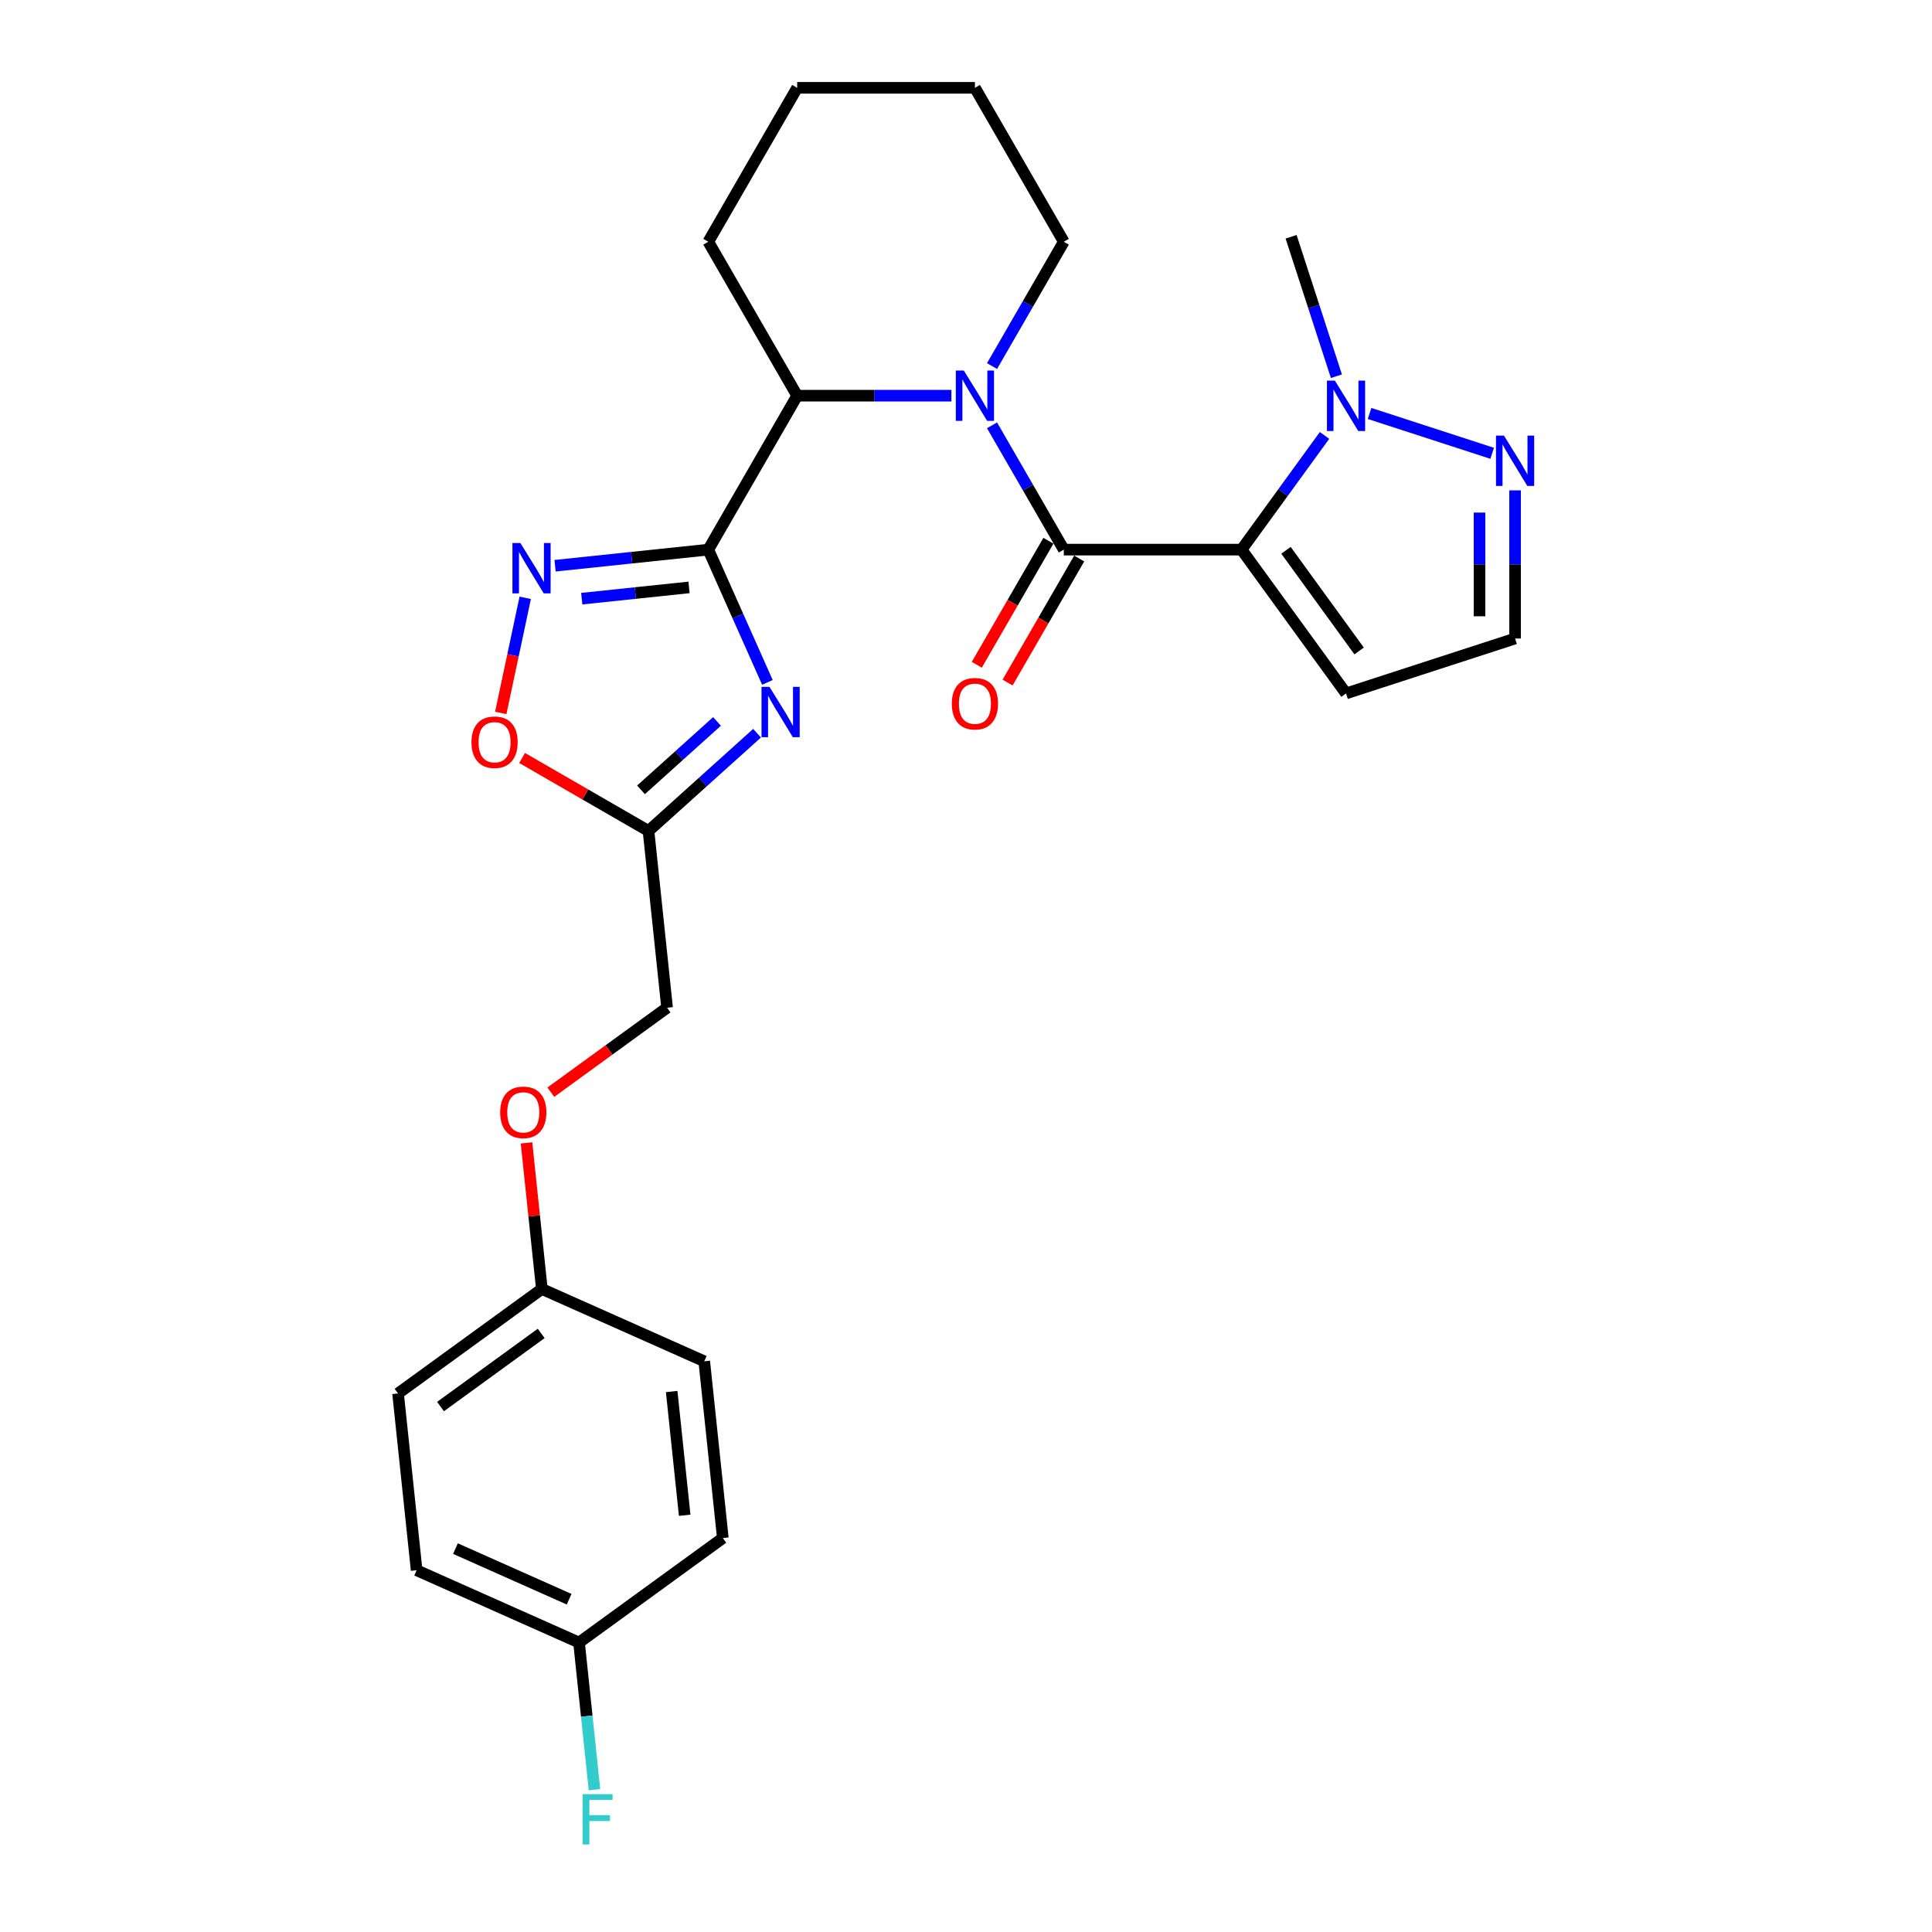<?xml version='1.0' encoding='iso-8859-1'?>
<svg version='1.1' baseProfile='full'
              xmlns='http://www.w3.org/2000/svg'
                      xmlns:rdkit='http://www.rdkit.org/xml'
                      xmlns:xlink='http://www.w3.org/1999/xlink'
                  xml:space='preserve'
width='1000px' height='1000px' viewBox='0 0 1000 1000'>
<!-- END OF HEADER -->
<rect style='opacity:1.0;fill:#FFFFFF;stroke:none' width='1000' height='1000' x='0' y='0'> </rect>
<path class='bond-0' d='M 642.626,284.487 L 550.622,284.487' style='fill:none;fill-rule:evenodd;stroke:#000000;stroke-width:6px;stroke-linecap:butt;stroke-linejoin:miter;stroke-opacity:1' />
<path class='bond-1' d='M 642.626,284.487 L 664.097,254.935' style='fill:none;fill-rule:evenodd;stroke:#000000;stroke-width:6px;stroke-linecap:butt;stroke-linejoin:miter;stroke-opacity:1' />
<path class='bond-1' d='M 664.097,254.935 L 685.568,225.382' style='fill:none;fill-rule:evenodd;stroke:#0000FF;stroke-width:6px;stroke-linecap:butt;stroke-linejoin:miter;stroke-opacity:1' />
<path class='bond-2' d='M 642.626,284.487 L 696.704,358.919' style='fill:none;fill-rule:evenodd;stroke:#000000;stroke-width:6px;stroke-linecap:butt;stroke-linejoin:miter;stroke-opacity:1' />
<path class='bond-2' d='M 665.624,284.836 L 703.479,336.939' style='fill:none;fill-rule:evenodd;stroke:#000000;stroke-width:6px;stroke-linecap:butt;stroke-linejoin:miter;stroke-opacity:1' />
<path class='bond-3' d='M 366.615,284.487 L 412.617,204.809' style='fill:none;fill-rule:evenodd;stroke:#000000;stroke-width:6px;stroke-linecap:butt;stroke-linejoin:miter;stroke-opacity:1' />
<path class='bond-4' d='M 366.615,284.487 L 381.914,318.848' style='fill:none;fill-rule:evenodd;stroke:#000000;stroke-width:6px;stroke-linecap:butt;stroke-linejoin:miter;stroke-opacity:1' />
<path class='bond-4' d='M 381.914,318.848 L 397.212,353.209' style='fill:none;fill-rule:evenodd;stroke:#0000FF;stroke-width:6px;stroke-linecap:butt;stroke-linejoin:miter;stroke-opacity:1' />
<path class='bond-5' d='M 366.615,284.487 L 326.956,288.655' style='fill:none;fill-rule:evenodd;stroke:#000000;stroke-width:6px;stroke-linecap:butt;stroke-linejoin:miter;stroke-opacity:1' />
<path class='bond-5' d='M 326.956,288.655 L 287.297,292.824' style='fill:none;fill-rule:evenodd;stroke:#0000FF;stroke-width:6px;stroke-linecap:butt;stroke-linejoin:miter;stroke-opacity:1' />
<path class='bond-5' d='M 356.641,304.037 L 328.879,306.955' style='fill:none;fill-rule:evenodd;stroke:#000000;stroke-width:6px;stroke-linecap:butt;stroke-linejoin:miter;stroke-opacity:1' />
<path class='bond-5' d='M 328.879,306.955 L 301.118,309.873' style='fill:none;fill-rule:evenodd;stroke:#0000FF;stroke-width:6px;stroke-linecap:butt;stroke-linejoin:miter;stroke-opacity:1' />
<path class='bond-6' d='M 550.622,284.487 L 532.046,252.312' style='fill:none;fill-rule:evenodd;stroke:#000000;stroke-width:6px;stroke-linecap:butt;stroke-linejoin:miter;stroke-opacity:1' />
<path class='bond-6' d='M 532.046,252.312 L 513.47,220.137' style='fill:none;fill-rule:evenodd;stroke:#0000FF;stroke-width:6px;stroke-linecap:butt;stroke-linejoin:miter;stroke-opacity:1' />
<path class='bond-7' d='M 542.655,279.887 L 524.121,311.988' style='fill:none;fill-rule:evenodd;stroke:#000000;stroke-width:6px;stroke-linecap:butt;stroke-linejoin:miter;stroke-opacity:1' />
<path class='bond-7' d='M 524.121,311.988 L 505.587,344.089' style='fill:none;fill-rule:evenodd;stroke:#FF0000;stroke-width:6px;stroke-linecap:butt;stroke-linejoin:miter;stroke-opacity:1' />
<path class='bond-7' d='M 558.59,289.087 L 540.056,321.188' style='fill:none;fill-rule:evenodd;stroke:#000000;stroke-width:6px;stroke-linecap:butt;stroke-linejoin:miter;stroke-opacity:1' />
<path class='bond-7' d='M 540.056,321.188 L 521.523,353.29' style='fill:none;fill-rule:evenodd;stroke:#FF0000;stroke-width:6px;stroke-linecap:butt;stroke-linejoin:miter;stroke-opacity:1' />
<path class='bond-8' d='M 492.439,204.809 L 452.528,204.809' style='fill:none;fill-rule:evenodd;stroke:#0000FF;stroke-width:6px;stroke-linecap:butt;stroke-linejoin:miter;stroke-opacity:1' />
<path class='bond-8' d='M 452.528,204.809 L 412.617,204.809' style='fill:none;fill-rule:evenodd;stroke:#000000;stroke-width:6px;stroke-linecap:butt;stroke-linejoin:miter;stroke-opacity:1' />
<path class='bond-9' d='M 513.47,189.482 L 532.046,157.307' style='fill:none;fill-rule:evenodd;stroke:#0000FF;stroke-width:6px;stroke-linecap:butt;stroke-linejoin:miter;stroke-opacity:1' />
<path class='bond-9' d='M 532.046,157.307 L 550.622,125.132' style='fill:none;fill-rule:evenodd;stroke:#000000;stroke-width:6px;stroke-linecap:butt;stroke-linejoin:miter;stroke-opacity:1' />
<path class='bond-10' d='M 391.855,379.505 L 363.76,404.802' style='fill:none;fill-rule:evenodd;stroke:#0000FF;stroke-width:6px;stroke-linecap:butt;stroke-linejoin:miter;stroke-opacity:1' />
<path class='bond-10' d='M 363.76,404.802 L 335.664,430.099' style='fill:none;fill-rule:evenodd;stroke:#000000;stroke-width:6px;stroke-linecap:butt;stroke-linejoin:miter;stroke-opacity:1' />
<path class='bond-10' d='M 371.114,373.419 L 351.447,391.127' style='fill:none;fill-rule:evenodd;stroke:#0000FF;stroke-width:6px;stroke-linecap:butt;stroke-linejoin:miter;stroke-opacity:1' />
<path class='bond-10' d='M 351.447,391.127 L 331.78,408.835' style='fill:none;fill-rule:evenodd;stroke:#000000;stroke-width:6px;stroke-linecap:butt;stroke-linejoin:miter;stroke-opacity:1' />
<path class='bond-11' d='M 271.857,309.432 L 265.525,339.223' style='fill:none;fill-rule:evenodd;stroke:#0000FF;stroke-width:6px;stroke-linecap:butt;stroke-linejoin:miter;stroke-opacity:1' />
<path class='bond-11' d='M 265.525,339.223 L 259.193,369.014' style='fill:none;fill-rule:evenodd;stroke:#FF0000;stroke-width:6px;stroke-linecap:butt;stroke-linejoin:miter;stroke-opacity:1' />
<path class='bond-12' d='M 708.886,214.012 L 772.344,234.631' style='fill:none;fill-rule:evenodd;stroke:#0000FF;stroke-width:6px;stroke-linecap:butt;stroke-linejoin:miter;stroke-opacity:1' />
<path class='bond-13' d='M 691.724,194.727 L 679.999,158.64' style='fill:none;fill-rule:evenodd;stroke:#0000FF;stroke-width:6px;stroke-linecap:butt;stroke-linejoin:miter;stroke-opacity:1' />
<path class='bond-13' d='M 679.999,158.64 L 668.274,122.554' style='fill:none;fill-rule:evenodd;stroke:#000000;stroke-width:6px;stroke-linecap:butt;stroke-linejoin:miter;stroke-opacity:1' />
<path class='bond-14' d='M 412.617,204.809 L 366.615,125.132' style='fill:none;fill-rule:evenodd;stroke:#000000;stroke-width:6px;stroke-linecap:butt;stroke-linejoin:miter;stroke-opacity:1' />
<path class='bond-15' d='M 335.664,430.099 L 345.281,521.598' style='fill:none;fill-rule:evenodd;stroke:#000000;stroke-width:6px;stroke-linecap:butt;stroke-linejoin:miter;stroke-opacity:1' />
<path class='bond-16' d='M 335.664,430.099 L 302.956,411.215' style='fill:none;fill-rule:evenodd;stroke:#000000;stroke-width:6px;stroke-linecap:butt;stroke-linejoin:miter;stroke-opacity:1' />
<path class='bond-16' d='M 302.956,411.215 L 270.247,392.33' style='fill:none;fill-rule:evenodd;stroke:#FF0000;stroke-width:6px;stroke-linecap:butt;stroke-linejoin:miter;stroke-opacity:1' />
<path class='bond-17' d='M 784.205,253.813 L 784.205,292.151' style='fill:none;fill-rule:evenodd;stroke:#0000FF;stroke-width:6px;stroke-linecap:butt;stroke-linejoin:miter;stroke-opacity:1' />
<path class='bond-17' d='M 784.205,292.151 L 784.205,330.489' style='fill:none;fill-rule:evenodd;stroke:#000000;stroke-width:6px;stroke-linecap:butt;stroke-linejoin:miter;stroke-opacity:1' />
<path class='bond-17' d='M 765.804,265.314 L 765.804,292.151' style='fill:none;fill-rule:evenodd;stroke:#0000FF;stroke-width:6px;stroke-linecap:butt;stroke-linejoin:miter;stroke-opacity:1' />
<path class='bond-17' d='M 765.804,292.151 L 765.804,318.987' style='fill:none;fill-rule:evenodd;stroke:#000000;stroke-width:6px;stroke-linecap:butt;stroke-linejoin:miter;stroke-opacity:1' />
<path class='bond-18' d='M 696.704,358.919 L 784.205,330.489' style='fill:none;fill-rule:evenodd;stroke:#000000;stroke-width:6px;stroke-linecap:butt;stroke-linejoin:miter;stroke-opacity:1' />
<path class='bond-19' d='M 345.281,521.598 L 315.195,543.457' style='fill:none;fill-rule:evenodd;stroke:#000000;stroke-width:6px;stroke-linecap:butt;stroke-linejoin:miter;stroke-opacity:1' />
<path class='bond-19' d='M 315.195,543.457 L 285.109,565.316' style='fill:none;fill-rule:evenodd;stroke:#FF0000;stroke-width:6px;stroke-linecap:butt;stroke-linejoin:miter;stroke-opacity:1' />
<path class='bond-20' d='M 272.518,591.557 L 276.492,629.367' style='fill:none;fill-rule:evenodd;stroke:#FF0000;stroke-width:6px;stroke-linecap:butt;stroke-linejoin:miter;stroke-opacity:1' />
<path class='bond-20' d='M 276.492,629.367 L 280.466,667.176' style='fill:none;fill-rule:evenodd;stroke:#000000;stroke-width:6px;stroke-linecap:butt;stroke-linejoin:miter;stroke-opacity:1' />
<path class='bond-21' d='M 550.622,125.132 L 504.621,45.455' style='fill:none;fill-rule:evenodd;stroke:#000000;stroke-width:6px;stroke-linecap:butt;stroke-linejoin:miter;stroke-opacity:1' />
<path class='bond-22' d='M 280.466,667.176 L 364.515,704.598' style='fill:none;fill-rule:evenodd;stroke:#000000;stroke-width:6px;stroke-linecap:butt;stroke-linejoin:miter;stroke-opacity:1' />
<path class='bond-23' d='M 280.466,667.176 L 206.033,721.255' style='fill:none;fill-rule:evenodd;stroke:#000000;stroke-width:6px;stroke-linecap:butt;stroke-linejoin:miter;stroke-opacity:1' />
<path class='bond-23' d='M 280.117,690.175 L 228.014,728.03' style='fill:none;fill-rule:evenodd;stroke:#000000;stroke-width:6px;stroke-linecap:butt;stroke-linejoin:miter;stroke-opacity:1' />
<path class='bond-24' d='M 299.7,850.176 L 215.65,812.754' style='fill:none;fill-rule:evenodd;stroke:#000000;stroke-width:6px;stroke-linecap:butt;stroke-linejoin:miter;stroke-opacity:1' />
<path class='bond-24' d='M 294.577,827.753 L 235.742,801.558' style='fill:none;fill-rule:evenodd;stroke:#000000;stroke-width:6px;stroke-linecap:butt;stroke-linejoin:miter;stroke-opacity:1' />
<path class='bond-25' d='M 299.7,850.176 L 303.703,888.262' style='fill:none;fill-rule:evenodd;stroke:#000000;stroke-width:6px;stroke-linecap:butt;stroke-linejoin:miter;stroke-opacity:1' />
<path class='bond-25' d='M 303.703,888.262 L 307.706,926.347' style='fill:none;fill-rule:evenodd;stroke:#33CCCC;stroke-width:6px;stroke-linecap:butt;stroke-linejoin:miter;stroke-opacity:1' />
<path class='bond-26' d='M 299.7,850.176 L 374.132,796.097' style='fill:none;fill-rule:evenodd;stroke:#000000;stroke-width:6px;stroke-linecap:butt;stroke-linejoin:miter;stroke-opacity:1' />
<path class='bond-27' d='M 364.515,704.598 L 374.132,796.097' style='fill:none;fill-rule:evenodd;stroke:#000000;stroke-width:6px;stroke-linecap:butt;stroke-linejoin:miter;stroke-opacity:1' />
<path class='bond-27' d='M 347.658,720.246 L 354.39,784.296' style='fill:none;fill-rule:evenodd;stroke:#000000;stroke-width:6px;stroke-linecap:butt;stroke-linejoin:miter;stroke-opacity:1' />
<path class='bond-28' d='M 206.033,721.255 L 215.65,812.754' style='fill:none;fill-rule:evenodd;stroke:#000000;stroke-width:6px;stroke-linecap:butt;stroke-linejoin:miter;stroke-opacity:1' />
<path class='bond-29' d='M 366.615,125.132 L 412.617,45.455' style='fill:none;fill-rule:evenodd;stroke:#000000;stroke-width:6px;stroke-linecap:butt;stroke-linejoin:miter;stroke-opacity:1' />
<path class='bond-30' d='M 504.621,45.455 L 412.617,45.455' style='fill:none;fill-rule:evenodd;stroke:#000000;stroke-width:6px;stroke-linecap:butt;stroke-linejoin:miter;stroke-opacity:1' />
<path  class='atom-3' d='M 498.861 191.782
L 507.399 205.582
Q 508.245 206.944, 509.607 209.41
Q 510.969 211.875, 511.042 212.023
L 511.042 191.782
L 514.502 191.782
L 514.502 217.837
L 510.932 217.837
L 501.768 202.749
Q 500.701 200.982, 499.56 198.958
Q 498.456 196.934, 498.125 196.308
L 498.125 217.837
L 494.739 217.837
L 494.739 191.782
L 498.861 191.782
' fill='#0000FF'/>
<path  class='atom-4' d='M 398.277 355.509
L 406.815 369.309
Q 407.661 370.671, 409.023 373.137
Q 410.385 375.602, 410.458 375.75
L 410.458 355.509
L 413.918 355.509
L 413.918 381.564
L 410.348 381.564
L 401.184 366.476
Q 400.117 364.709, 398.976 362.685
Q 397.872 360.661, 397.541 360.035
L 397.541 381.564
L 394.155 381.564
L 394.155 355.509
L 398.277 355.509
' fill='#0000FF'/>
<path  class='atom-5' d='M 269.356 281.076
L 277.894 294.877
Q 278.74 296.238, 280.102 298.704
Q 281.464 301.17, 281.537 301.317
L 281.537 281.076
L 284.997 281.076
L 284.997 307.132
L 281.427 307.132
L 272.263 292.043
Q 271.196 290.277, 270.055 288.253
Q 268.951 286.228, 268.62 285.603
L 268.62 307.132
L 265.234 307.132
L 265.234 281.076
L 269.356 281.076
' fill='#0000FF'/>
<path  class='atom-6' d='M 690.945 197.027
L 699.483 210.827
Q 700.329 212.189, 701.691 214.655
Q 703.053 217.12, 703.126 217.268
L 703.126 197.027
L 706.585 197.027
L 706.585 223.082
L 703.016 223.082
L 693.852 207.994
Q 692.785 206.227, 691.644 204.203
Q 690.54 202.179, 690.209 201.553
L 690.209 223.082
L 686.823 223.082
L 686.823 197.027
L 690.945 197.027
' fill='#0000FF'/>
<path  class='atom-9' d='M 778.446 225.457
L 786.983 239.258
Q 787.83 240.62, 789.192 243.085
Q 790.553 245.551, 790.627 245.698
L 790.627 225.457
L 794.086 225.457
L 794.086 251.513
L 790.516 251.513
L 781.353 236.424
Q 780.286 234.658, 779.145 232.634
Q 778.041 230.61, 777.709 229.984
L 777.709 251.513
L 774.324 251.513
L 774.324 225.457
L 778.446 225.457
' fill='#0000FF'/>
<path  class='atom-10' d='M 244.026 384.171
Q 244.026 377.914, 247.118 374.418
Q 250.209 370.922, 255.987 370.922
Q 261.765 370.922, 264.856 374.418
Q 267.947 377.914, 267.947 384.171
Q 267.947 390.501, 264.819 394.107
Q 261.691 397.677, 255.987 397.677
Q 250.246 397.677, 247.118 394.107
Q 244.026 390.537, 244.026 384.171
M 255.987 394.733
Q 259.961 394.733, 262.096 392.083
Q 264.267 389.396, 264.267 384.171
Q 264.267 379.055, 262.096 376.479
Q 259.961 373.866, 255.987 373.866
Q 252.012 373.866, 249.841 376.442
Q 247.707 379.018, 247.707 384.171
Q 247.707 389.433, 249.841 392.083
Q 252.012 394.733, 255.987 394.733
' fill='#FF0000'/>
<path  class='atom-12' d='M 492.66 364.238
Q 492.66 357.982, 495.751 354.486
Q 498.843 350.989, 504.621 350.989
Q 510.398 350.989, 513.49 354.486
Q 516.581 357.982, 516.581 364.238
Q 516.581 370.568, 513.453 374.174
Q 510.325 377.744, 504.621 377.744
Q 498.879 377.744, 495.751 374.174
Q 492.66 370.605, 492.66 364.238
M 504.621 374.8
Q 508.595 374.8, 510.73 372.15
Q 512.901 369.464, 512.901 364.238
Q 512.901 359.123, 510.73 356.547
Q 508.595 353.934, 504.621 353.934
Q 500.646 353.934, 498.475 356.51
Q 496.34 359.086, 496.34 364.238
Q 496.34 369.501, 498.475 372.15
Q 500.646 374.8, 504.621 374.8
' fill='#FF0000'/>
<path  class='atom-15' d='M 258.888 575.75
Q 258.888 569.494, 261.98 565.998
Q 265.071 562.502, 270.849 562.502
Q 276.627 562.502, 279.718 565.998
Q 282.809 569.494, 282.809 575.75
Q 282.809 582.08, 279.681 585.687
Q 276.553 589.257, 270.849 589.257
Q 265.108 589.257, 261.98 585.687
Q 258.888 582.117, 258.888 575.75
M 270.849 586.312
Q 274.823 586.312, 276.958 583.663
Q 279.129 580.976, 279.129 575.75
Q 279.129 570.635, 276.958 568.059
Q 274.823 565.446, 270.849 565.446
Q 266.874 565.446, 264.703 568.022
Q 262.569 570.598, 262.569 575.75
Q 262.569 581.013, 264.703 583.663
Q 266.874 586.312, 270.849 586.312
' fill='#FF0000'/>
<path  class='atom-19' d='M 301.57 928.648
L 317.064 928.648
L 317.064 931.628
L 305.066 931.628
L 305.066 939.541
L 315.739 939.541
L 315.739 942.559
L 305.066 942.559
L 305.066 954.703
L 301.57 954.703
L 301.57 928.648
' fill='#33CCCC'/>
</svg>
